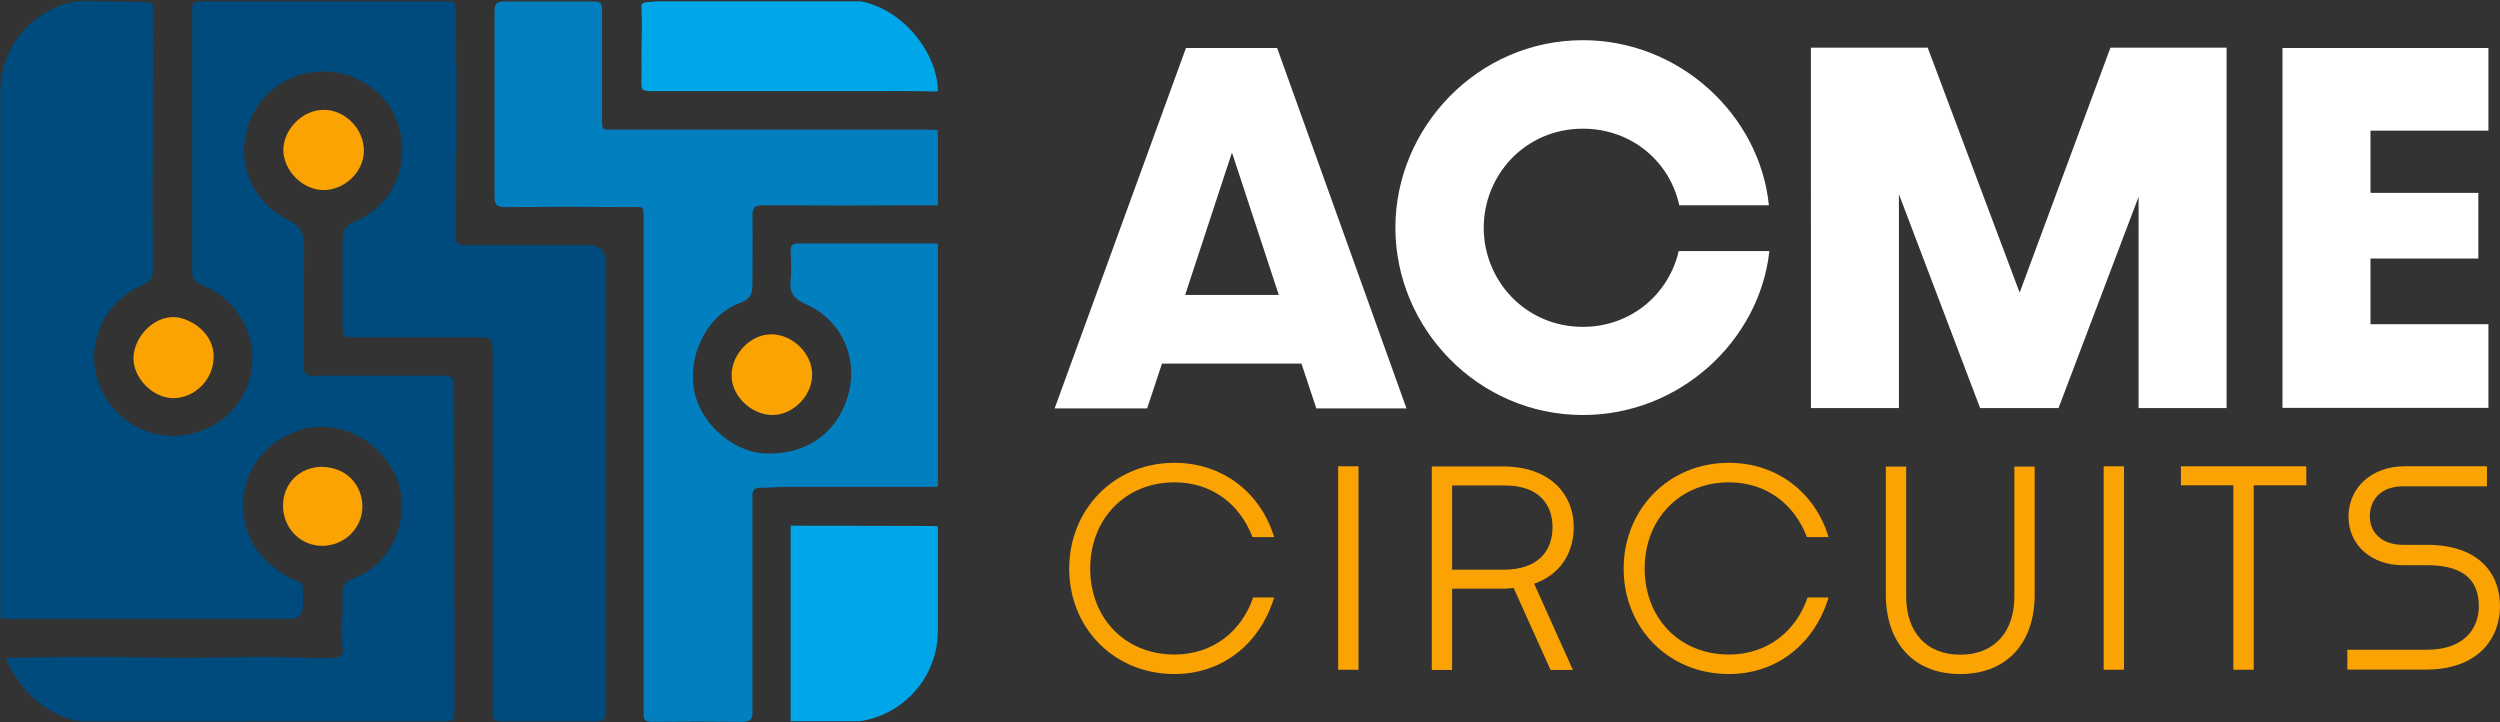 <svg xmlns="http://www.w3.org/2000/svg" xmlns:xlink="http://www.w3.org/1999/xlink" id="Layer_1" width="151.14" height="43.66" viewBox="0 0 151.14 43.66"><rect x="0" y="0" width="151.14" height="43.66" fill="#333333" stroke="none"/><defs><clipPath id="clippath"><rect x=".02" width="56.68" height="43.66" rx="5.53" ry="5.53" style="fill:none;"></rect></clipPath></defs><path d="m78.68,21.98h-8.43l-.9,2.71h-5.59l7.94-21.79h5.51l7.82,21.79h-5.45l-.9-2.71h-.01Zm-1.37-4.15l-2.83-8.61-2.83,8.61h5.67-.01Z" style="fill:#fff;"></path><path d="m109.47,2.88h7.07l5.56,14.81,5.49-14.81h7.02v21.79h-5.32v-12.77l-4.84,12.77h-4.74l-4.91-12.93v12.93h-5.32V2.88h-.01Z" style="fill:#fff;"></path><path d="m137.99,2.9h12.45v5h-7.13v3.76h6.52v3.97h-6.52v3.97h7.13v5.06h-12.45s0-21.77,0-21.77Z" style="fill:#fff;"></path><path d="m71,40.75c-3.65,0-6.36-2.79-6.36-6.37s2.71-6.4,6.36-6.4c2.89,0,5.21,1.78,6.03,4.49h-1.31c-.75-1.97-2.43-3.31-4.72-3.31-2.96,0-5.09,2.21-5.09,5.21s2.11,5.2,5.09,5.2c2.33,0,4.06-1.4,4.76-3.45h1.27c-.84,2.77-3.1,4.63-6.03,4.63h0Z" style="fill:#fba303;"></path><path d="m80.9,40.49v-12.3h1.23v12.3h-1.23Z" style="fill:#fba303;"></path><path d="m87.79,35.58v4.92h-1.23v-12.3h4.33c2.68,0,4.25,1.55,4.25,3.68,0,1.59-.85,2.87-2.39,3.41l2.34,5.21h-1.35l-2.23-4.95c-.19.01-.39.04-.61.04h-3.12Zm0-6.23v5.09h3.12c2.14,0,2.95-1.2,2.95-2.56s-.8-2.53-2.89-2.53h-3.18Z" style="fill:#fba303;"></path><path d="m104.52,40.75c-3.65,0-6.36-2.79-6.36-6.37s2.71-6.4,6.36-6.4c2.89,0,5.21,1.78,6.03,4.49h-1.31c-.75-1.97-2.43-3.31-4.72-3.31-2.96,0-5.09,2.21-5.09,5.21s2.11,5.2,5.09,5.2c2.33,0,4.06-1.4,4.76-3.45h1.27c-.84,2.77-3.1,4.63-6.03,4.63h0Z" style="fill:#fba303;"></path><path d="m118.5,40.75c-2.74,0-4.49-1.82-4.49-4.81v-7.73h1.23v7.86c0,2.1,1.18,3.51,3.27,3.51s3.27-1.41,3.27-3.51v-7.86h1.23v7.73c0,2.99-1.74,4.81-4.49,4.81Z" style="fill:#fba303;"></path><path d="m127.18,40.49v-12.3h1.23v12.3h-1.23Z" style="fill:#fba303;"></path><path d="m135.02,40.49v-11.15h-3.17v-1.15h7.58v1.15h-3.18v11.15h-1.23Z" style="fill:#fba303;"></path><path d="m141.91,40.49v-1.21h4.83c2.2,0,3.12-1.26,3.12-2.62s-.67-2.49-3.12-2.49h-1.48c-1.88,0-3.28-1.2-3.28-2.94s1.4-3.04,3.38-3.04h4.99v1.21h-5.05c-1.37,0-2.03.81-2.03,1.82,0,.93.66,1.72,2.03,1.72h1.44c3.1,0,4.4,1.72,4.4,3.69s-1.32,3.85-4.48,3.85h-4.76.01Z" style="fill:#fba303;"></path><path d="m101.49,15.17c-.58,2.56-2.84,4.59-5.8,4.59-3.47,0-5.99-2.8-5.99-5.99s2.51-5.99,5.99-5.99c2.99,0,5.28,2.04,5.83,4.63h5.42c-.55-5.45-5.39-9.98-11.24-9.98-6.36,0-11.34,5.27-11.34,11.34s4.98,11.32,11.34,11.32c5.84,0,10.67-4.47,11.27-9.91h-5.46Z" style="fill:#fff;"></path><g style="clip-path:url(#clippath); fill:none;"><path d="m49.1,22.65c0,1.28-1.15,2.44-2.41,2.44s-2.47-1.15-2.46-2.4c0-1.29,1.14-2.47,2.39-2.48,1.29,0,2.48,1.15,2.48,2.43Zm-38.61-3.48c-1.21-.02-2.39,1.19-2.42,2.46-.03,1.22,1.19,2.46,2.42,2.44,1.29,0,2.41-1.14,2.42-2.42.09-1.5-1.43-2.47-2.42-2.48Zm11.51-10.06c0-1.32-1.13-2.47-2.43-2.47s-2.44,1.2-2.44,2.43,1.16,2.42,2.43,2.42,2.44-1.09,2.44-2.38h0Zm-2.51,19.11c-1.36,0-2.37.99-2.38,2.34,0,1.37,1.05,2.45,2.4,2.44,1.32-.02,2.39-1.07,2.4-2.36,0-1.37-1.03-2.4-2.42-2.41Z" style="fill:#fba303;"></path><path d="m56.8.08h-16.99c-.25,0-.51.04-.76.06-.15.02-.28.06-.27.26.06,1.37,0,1.65,0,3.02,0,1.31.02.02,0,1.32-.02.72-.02.77.68.77h12.74c1.44,0,2.87-.02,4.31.02.14,0,.23-.02.3-.06,0,0,0-5.39,0-5.39Z" style="fill:#00a7e8;"></path><path d="m56.8,14.77c-.06-.03-.14-.05-.26-.05-2.77,0-5.52,0-8.29,0-.36,0-.47.15-.45.48.02.57.06,1.14,0,1.7-.1.79.19,1.17.94,1.5,2.23.98,3.22,3.43,2.47,5.71-.74,2.25-2.67,3.43-5.02,3.3-1.91-.1-4.02-1.9-4.27-4.1-.24-2.04.91-4.31,2.81-4.99.62-.23.76-.53.76-1.09,0-1.41.02-2.81,0-4.21,0-.48.14-.61.62-.61,3.26.02,6.54.02,9.8,0,.47,0,.74.02.9,0v-4.49c-.13-.07-.35-.08-.75-.08h-19.04c-.63,0-.62,0-.62-.64V.75c0-.6-.04-.66-.64-.66-1.77,0-3.54,0-5.31,0-.4,0-.55.15-.55.56,0,5.72,0,5.54,0,11.25,0,.47.15.63.63.62,2.51-.02,5.02-.02,7.53,0,.89,0,.85-.14.85.83v29.82c0,.34.1.47.47.47,1.83-.02,3.67-.02,5.49,0,.45,0,.65-.15.62-.6,0-.14,0-.28,0-.43v-9.47c0-1.42,0-1.74,0-3.17,0-.35.11-.48.47-.48.51,0,1-.05,1.51-.05,3,0,6,0,9,0,.15,0,.26-.02.34-.07v-14.58h0Z" style="fill:#027fbf;"></path><path d="m56.8,31.85c-.1-.04-.27-.05-.55-.05-2.81,0-5.64-.02-8.45-.02v8.11c0,3.06,0-.16,0,3.71h9v-11.75Z" style="fill:#00a7e8;"></path><path d="m36.61,31.99h0V15.84q0-1.02-1.03-1.02c-2.49,0-4.99,0-7.48,0-.39,0-.55-.1-.56-.53-.03-1.13.04-2.28.04-3.41,0-5.35.05-4.82-.04-10.16,0-.62,0-.62-.62-.64h-14.59c-.11,0-.22,0-.33.02-.26.02-.38.14-.38.43,0,5.23,0,4.59,0,9.82,0,2.38,0,3.67,0,6.05,0,.42.11.63.53.8,3.73,1.55,3.96,5.95,1.45,8.02-2.26,1.87-5.7,1.41-7.27-1.28-1.44-2.48-.37-5.57,2.35-6.74.46-.19.56-.43.56-.87-.02-3.33-.02-5.56,0-8.89,0-4.28.02-2.67.03-6.95,0-.2-.03-.34-.27-.35C8.1.09,3.83.03,0,.04v37.31c.08.04.22.06.44.06h17.1c.51,0,.77-.25.77-.75v-1.04c0-.24-.04-.43-.32-.5-.58-.15-1.04-.51-1.5-.87-2.3-1.77-2.4-5.32-.2-7.22,2.25-1.95,5.41-1.53,7.19.96,1.71,2.39.61,6.01-2.15,7-.48.17-.64.42-.62.89.06,1.46-.15,1.84,0,3.3.04.39-.09.57-.51.59-.88.05-1.77,0-2.65-.03-2.54-.08-5.08.07-7.62.02-3.17-.06-6.34-.07-9.52.02-.2,0-.33.05-.41.14v3.68c8.05.02,20.58,0,26.79,0,.64,0,.68-.05.68-.67,0-8.52,0-10.41-.02-18.93,0-.23-.04-.47-.02-.71.02-.49-.22-.59-.66-.59-2.6.02-5.21,0-7.81.02-.46,0-.59-.14-.59-.59.02-3.49-.02-3.69.02-7.18,0-.83-.19-1.27-.97-1.66-1.99-.98-2.96-3-2.59-5.01.7-3.79,4.99-5.06,7.71-2.93,2.03,1.6,2.16,4.3,1.21,6.01-.55.99-1.4,1.66-2.43,2.1-.49.21-.61.53-.61,1.04.02,2.82,0,2.36,0,5.19,0,.67.02.7.68.7h7.34c1.05,0,1.05,0,1.05,1.07v21.63c0,.32.05.51.43.51,1.97,0,3.95,0,5.92,0,.35,0,.46-.14.46-.49,0-5.92,0-5.2,0-11.13l.02-.02Z" style="fill:#004b7d;"></path></g></svg>